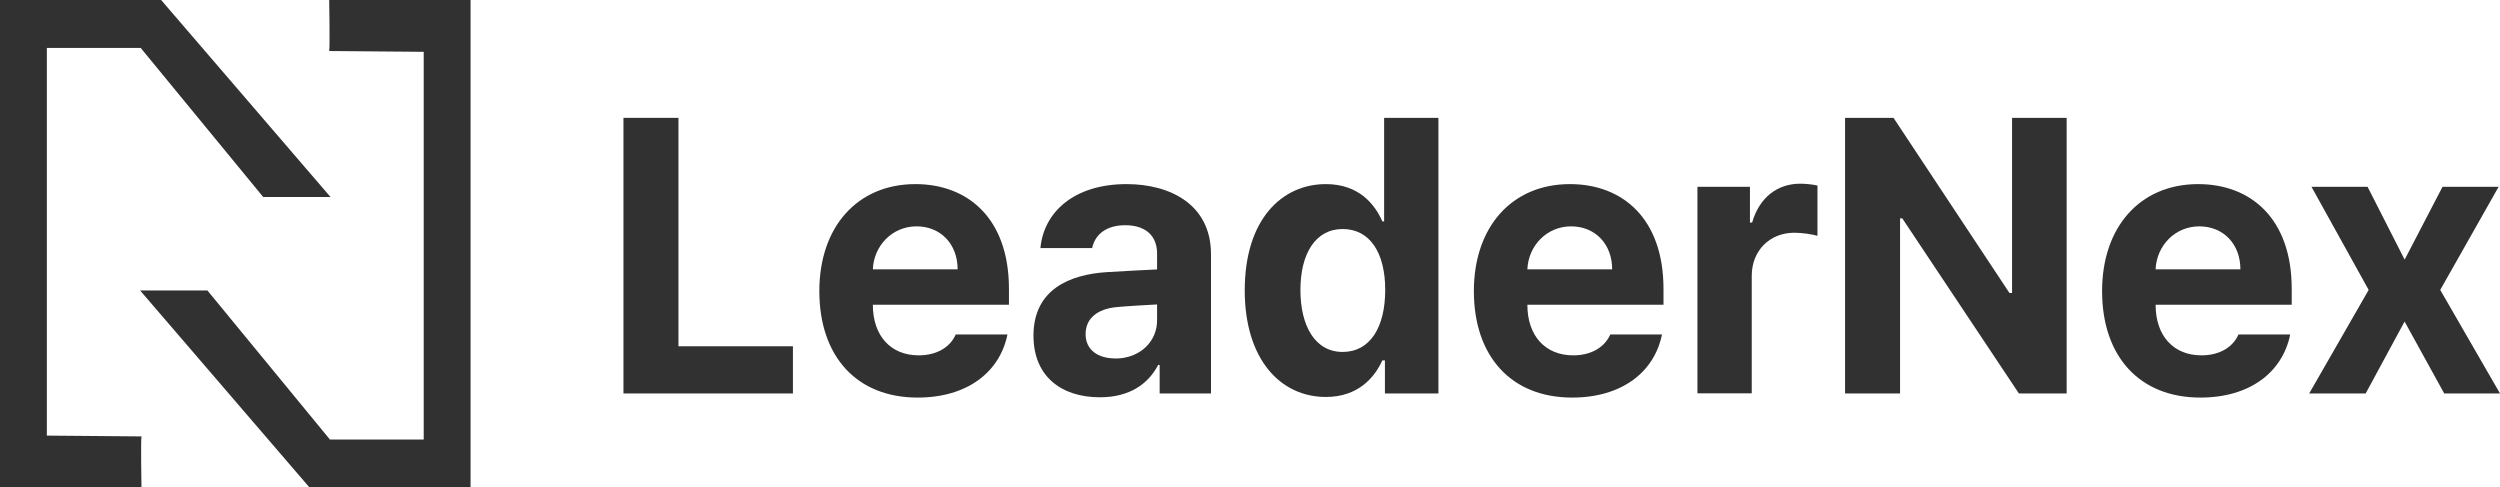 <svg width="159" height="31" viewBox="0 0 159 31" fill="none" xmlns="http://www.w3.org/2000/svg">
<g clip-path="url(#clip0_679_156)">
<path d="M39.652 7.496H43.15V22.023H50.43V25.024H39.652V7.496Z" fill="#313131"/>
<path d="M52.11 18.511C52.11 14.442 54.515 11.709 58.222 11.709C61.556 11.709 64.169 13.891 64.169 18.367V19.382H55.513C55.513 21.368 56.656 22.6 58.43 22.6C59.598 22.6 60.438 22.069 60.785 21.27H64.075C63.582 23.694 61.486 25.286 58.361 25.286C54.49 25.286 52.11 22.672 52.11 18.511ZM60.905 17.128C60.905 15.53 59.832 14.396 58.291 14.396C56.751 14.396 55.576 15.621 55.513 17.128H60.905Z" fill="#313131"/>
<path d="M70.439 17.305C71.349 17.246 73.053 17.161 73.59 17.135V16.067C73.565 14.979 72.845 14.324 71.563 14.324C70.395 14.324 69.65 14.881 69.461 15.778H66.171C66.379 13.505 68.293 11.709 71.652 11.709C74.405 11.709 77.019 12.994 77.019 16.165V25.024H73.754V23.209H73.659C73.028 24.421 71.841 25.267 69.953 25.267C67.529 25.267 65.729 23.963 65.729 21.348C65.729 18.419 68.015 17.449 70.439 17.305ZM70.932 22.803C72.498 22.803 73.615 21.715 73.59 20.332V19.363C73.066 19.389 71.595 19.474 71.001 19.533C69.814 19.651 69.044 20.234 69.044 21.25C69.044 22.265 69.84 22.796 70.932 22.796V22.803Z" fill="#313131"/>
<path d="M79.165 18.465C79.165 13.963 81.52 11.709 84.324 11.709C86.445 11.709 87.449 13.013 87.917 14.081H88.03V7.496H91.484V25.024H88.081V22.921H87.917C87.424 24.009 86.376 25.247 84.324 25.247C81.432 25.247 79.165 22.849 79.165 18.465ZM88.1 18.439C88.1 16.067 87.121 14.566 85.391 14.566C83.661 14.566 82.707 16.139 82.707 18.439C82.707 20.739 83.642 22.383 85.391 22.383C87.14 22.383 88.1 20.811 88.1 18.439Z" fill="#313131"/>
<path d="M93.738 18.511C93.738 14.442 96.144 11.709 99.85 11.709C103.184 11.709 105.798 13.891 105.798 18.367V19.382H97.141C97.141 21.368 98.284 22.6 100.059 22.6C101.227 22.6 102.066 22.069 102.414 21.27H105.703C105.211 23.694 103.114 25.286 99.989 25.286C96.118 25.286 93.738 22.672 93.738 18.511ZM102.534 17.128C102.534 15.53 101.46 14.396 99.92 14.396C98.379 14.396 97.205 15.621 97.141 17.128H102.534Z" fill="#313131"/>
<path d="M107.964 11.88H111.297V14.153H111.436C111.904 12.528 113.072 11.683 114.492 11.683C114.84 11.683 115.288 11.729 115.591 11.801V14.999C115.263 14.9 114.612 14.802 114.12 14.802C112.554 14.802 111.411 15.942 111.411 17.535V25.017H107.957V11.873L107.964 11.88Z" fill="#313131"/>
<path d="M131.433 25.024H128.402L120.983 13.885H120.844V25.024H117.346V7.496H120.428L127.802 18.635H127.967V7.496H131.439V25.024H131.433Z" fill="#313131"/>
<path d="M133.693 18.511C133.693 14.442 136.099 11.709 139.805 11.709C143.139 11.709 145.753 13.891 145.753 18.367V19.382H137.097C137.097 21.368 138.239 22.6 140.014 22.6C141.182 22.6 142.022 22.069 142.369 21.27H145.658C145.166 23.694 143.07 25.286 139.944 25.286C136.074 25.286 133.693 22.672 133.693 18.511ZM142.489 17.128C142.489 15.53 141.415 14.396 139.875 14.396C138.334 14.396 137.16 15.621 137.097 17.128H142.489Z" fill="#313131"/>
<path d="M152.939 16.506L155.344 11.88H158.912L155.199 18.439L159 25.024H155.452L152.932 20.45L150.457 25.024H146.864L150.647 18.439L147.01 11.88H150.577L152.932 16.506H152.939Z" fill="#313131"/>
<path d="M2.98 27.704V3.047H8.947L16.738 12.528H21.019L10.248 0H0V31H8.998C8.998 31 8.947 28.006 8.998 27.756L2.987 27.704H2.98Z" fill="#313131"/>
<path d="M20.937 0C20.937 0 20.988 2.994 20.937 3.244L26.948 3.296V27.953H20.982L13.19 18.472H8.909L19.681 31H29.928V0H20.931H20.937Z" fill="#313131"/>
</g>
<defs>
<clipPath id="clip0_679_156">
<rect width="159" height="31" fill="white"/>
</clipPath>
</defs>
</svg>
